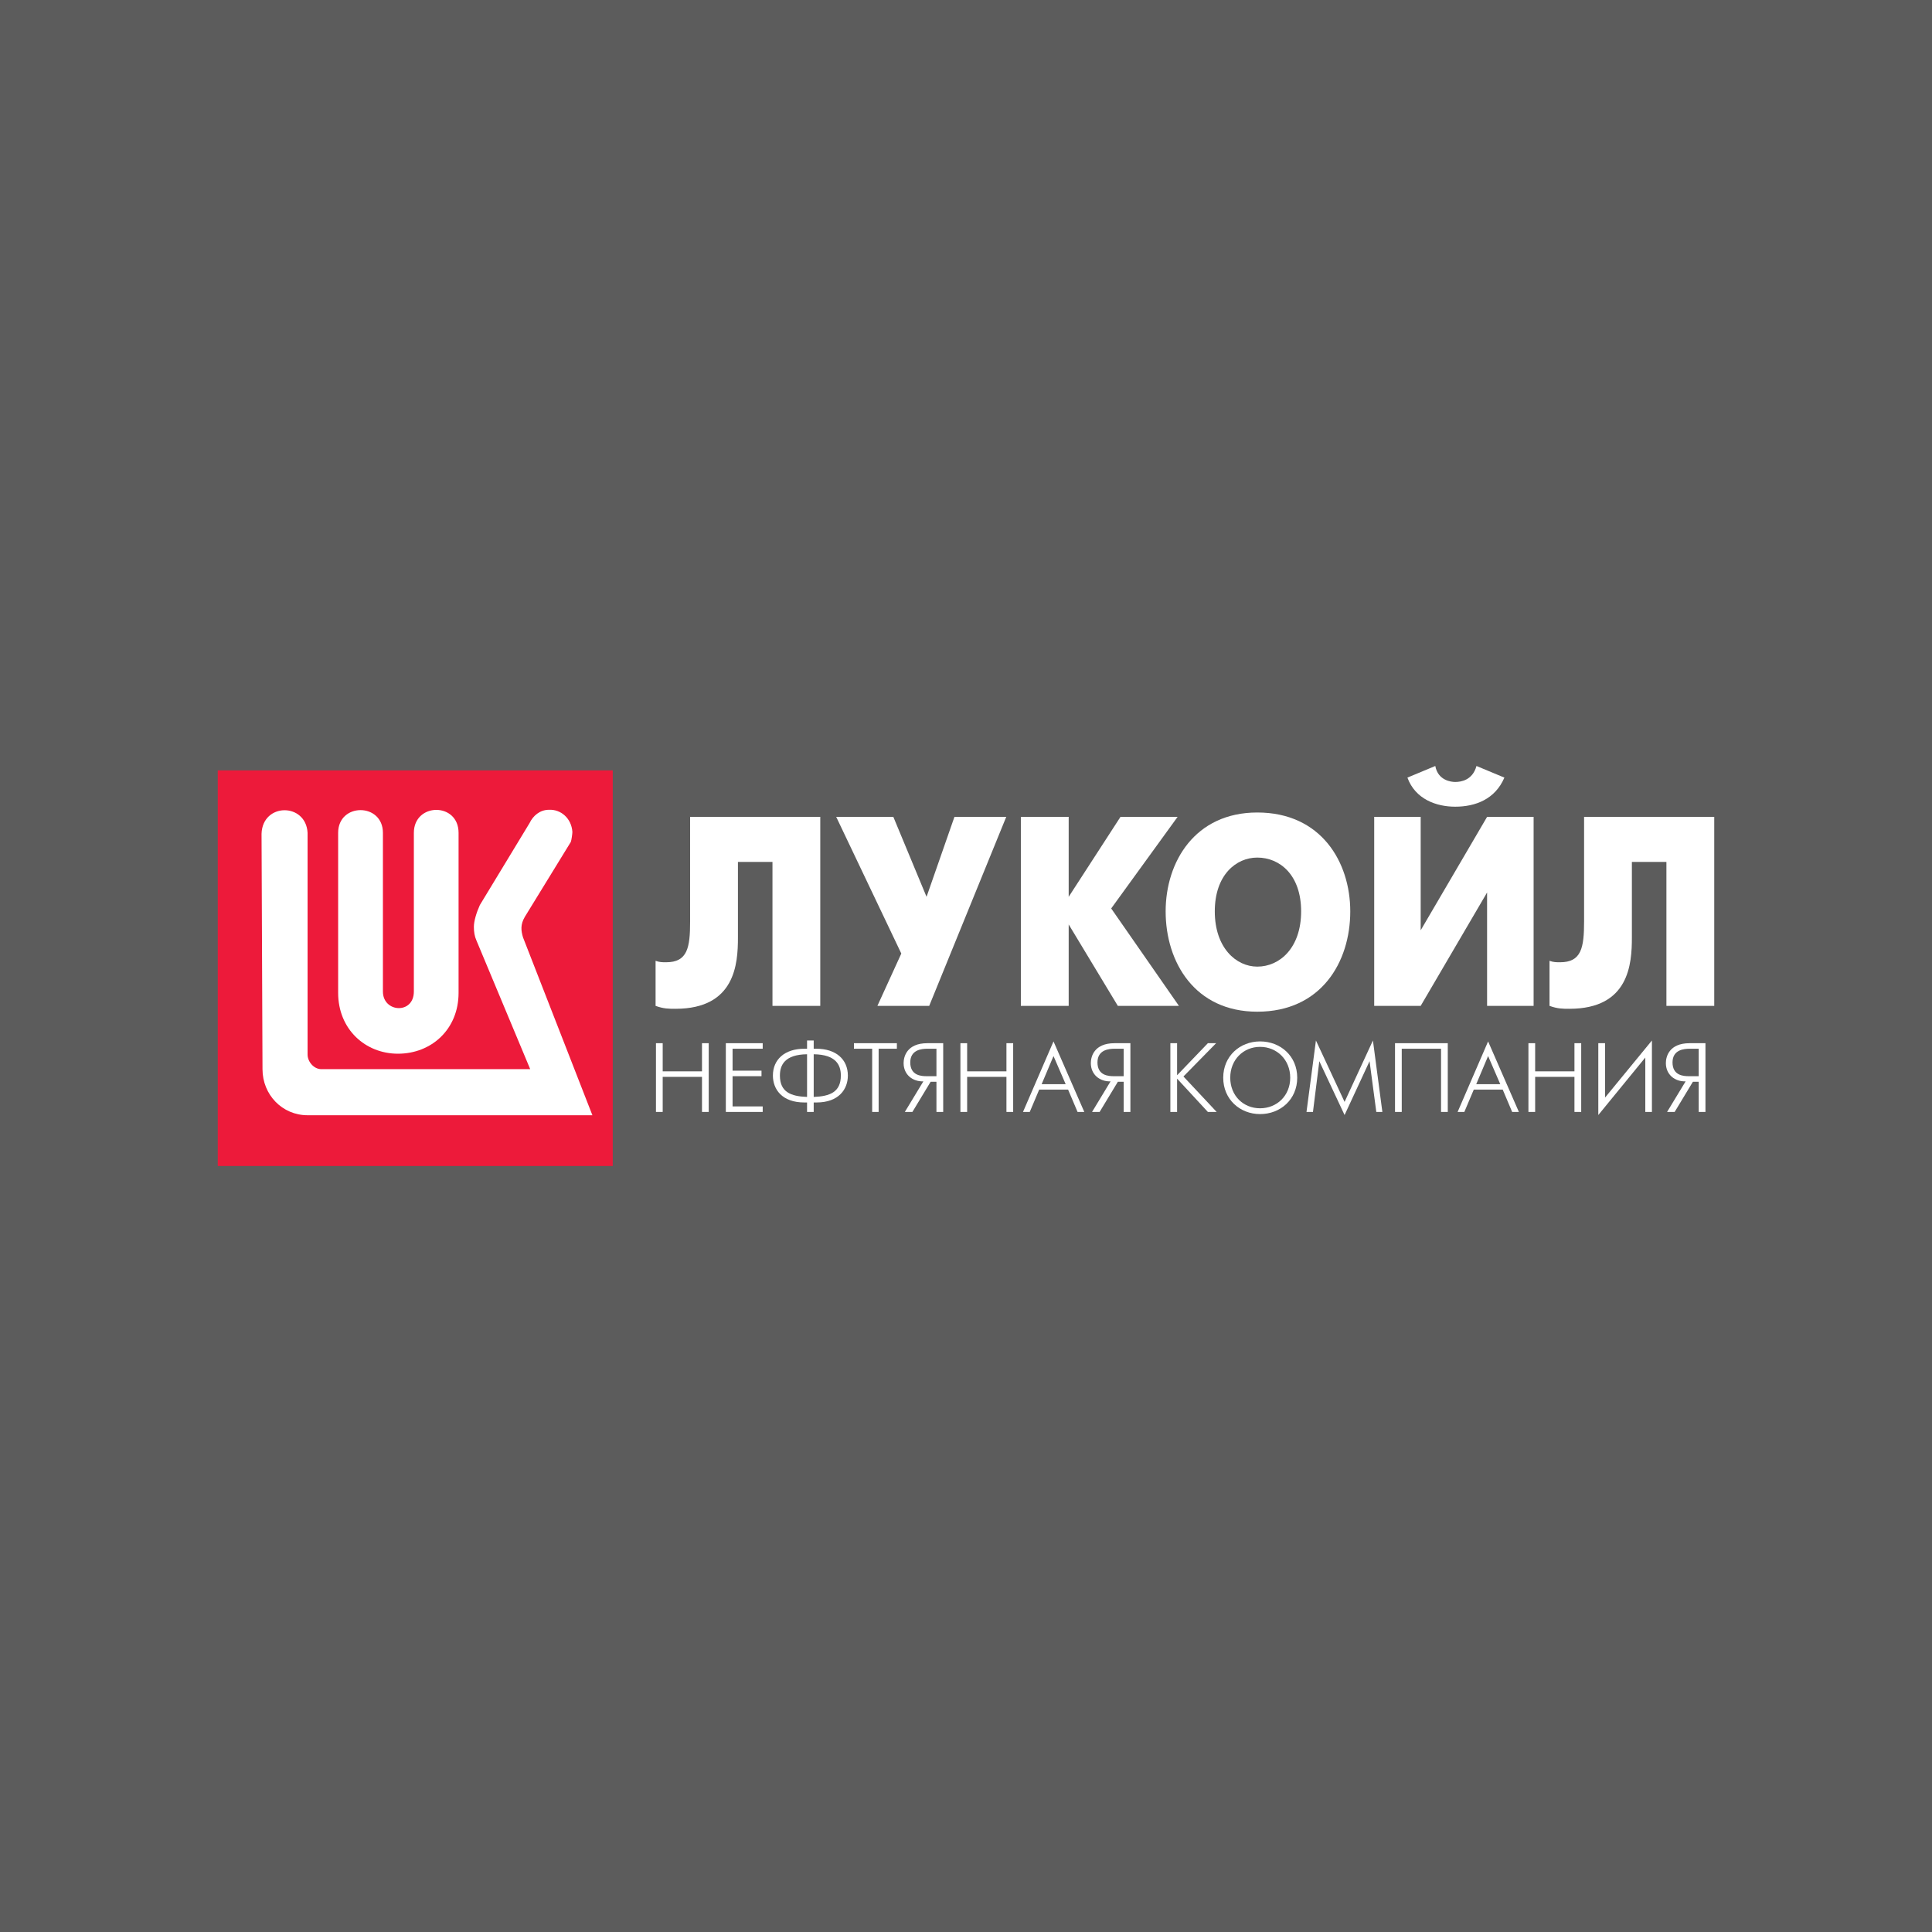 <?xml version="1.0" encoding="UTF-8"?> <svg xmlns="http://www.w3.org/2000/svg" width="208" height="208" viewBox="0 0 208 208" fill="none"><rect x="0" y="0" width="208" height="208" fill="#333333" stroke="none"/><rect width="208" height="208" fill="white" fill-opacity="0.2"></rect><path d="M65.967 82.939H23.445V125.533H65.967V82.939Z" fill="#ED1A3A"></path><path d="M59.1 87.182C58.123 87.182 57.383 87.831 57.014 88.612L51.66 97.441C51.289 98.258 51.018 99.175 51.018 99.782C51.018 100.325 51.092 100.805 51.291 101.246L57.082 115.106H34.592C33.782 115.106 33.114 114.292 33.114 113.54V89.665C32.944 86.402 28.261 86.403 28.158 89.768L28.261 115.106C28.261 117.861 30.387 120.068 33.114 120.068H63.778L56.304 100.91C56.097 100.197 56.005 99.55 56.508 98.7L61.453 90.645C61.523 90.477 61.623 89.767 61.623 89.563C61.526 88.1 60.381 87.117 59.1 87.182ZM46.96 87.193C45.757 87.201 44.556 88.034 44.556 89.665V106.749C44.556 109.23 41.225 109.026 41.225 106.749V89.665C41.225 86.402 36.405 86.402 36.405 89.665V106.886C36.405 110.824 39.341 113.443 42.845 113.443C46.444 113.443 49.37 110.824 49.37 106.886V89.665C49.37 88.001 48.163 87.185 46.96 87.193Z" fill="white"></path><path d="M74.298 87.944V99.214C74.298 102.031 74.012 103.597 71.722 103.597C71.294 103.597 71.008 103.597 70.58 103.442V108.292C71.436 108.607 72.008 108.607 72.725 108.607C79.161 108.607 79.447 103.754 79.447 100.935V92.797H83.165V108.292H88.311V87.944H74.298Z" fill="white"></path><path d="M90.027 87.944L97.035 102.659L94.462 108.292H100.039L108.333 87.944H102.756L99.753 96.552L96.177 87.944H90.027Z" fill="white"></path><path d="M109.906 108.292H115.055V99.526L120.346 108.292H126.923L119.632 97.805L126.781 87.944H120.632L115.055 96.552V87.944H109.906V108.292Z" fill="white"></path><path d="M135.361 108.92C142.225 108.92 145.37 103.596 145.37 98.118C145.37 92.797 142.225 87.474 135.361 87.474C128.64 87.474 125.494 92.797 125.494 98.118C125.494 103.596 128.64 108.92 135.361 108.92ZM135.361 104.067C133.072 104.067 130.785 102.03 130.785 98.118C130.785 94.205 133.072 92.327 135.361 92.327C137.793 92.327 140.08 94.205 140.08 98.118C140.08 102.03 137.793 104.067 135.361 104.067Z" fill="white"></path><path d="M147.947 87.944V108.292H152.952L160.101 96.084V108.292H165.109V87.944H160.101L152.952 100.154V87.944H147.947ZM156.67 86.849C158.815 86.849 160.96 86.066 161.963 83.717L158.959 82.466C158.529 84.032 157.242 84.187 156.67 84.187C156.242 84.187 154.811 84.032 154.525 82.466L151.523 83.717C152.379 86.066 154.669 86.849 156.67 86.849Z" fill="white"></path><path d="M170.543 87.944V99.214C170.543 102.031 170.254 103.597 167.967 103.597C167.539 103.597 167.253 103.597 166.822 103.442V108.292C167.681 108.607 168.253 108.607 168.967 108.607C175.403 108.607 175.689 103.754 175.689 100.935V92.797H179.407V108.292H184.556V87.944H170.543Z" fill="white"></path><path d="M70.621 119.712H71.346V115.936H75.577V119.712H76.301V112.311H75.577V115.342H71.346V112.311H70.621V119.712Z" fill="white"></path><path d="M78.144 119.712H82.113V119.117H78.869V115.864H81.984V115.269H78.869V112.907H82.113V112.311H78.144V119.712Z" fill="white"></path><path d="M86.888 119.712H87.604V118.693H87.906C90.294 118.693 91.281 117.277 91.281 115.794C91.281 114.057 90 112.908 87.906 112.908H87.604V112.019H86.888V112.908H86.596C84.49 112.908 83.211 114.057 83.211 115.794C83.211 117.277 84.198 118.693 86.596 118.693H86.888V119.712ZM87.604 113.502C90 113.533 90.526 114.654 90.526 115.794C90.526 117.572 89.347 118.034 87.604 118.096V113.502ZM86.888 118.096C85.145 118.034 83.966 117.572 83.966 115.794C83.966 114.654 84.49 113.533 86.888 113.502V118.096Z" fill="white"></path><path d="M93.898 119.712H94.594V112.907H96.558V112.311H91.936V112.907H93.898V119.712Z" fill="white"></path><path d="M97.415 119.712H98.229L100.194 116.461H100.818V119.712H101.545V112.311H99.841C97.606 112.311 97.283 113.796 97.283 114.453C97.283 115.704 98.26 116.461 99.41 116.419L97.415 119.712ZM100.818 115.864H99.771C99.178 115.864 98 115.794 98 114.38C98 113.008 99.248 112.907 99.841 112.907H100.818V115.864Z" fill="white"></path><path d="M103.398 119.712H104.123V115.936H108.354V119.712H109.078V112.311H108.354V115.342H104.123V112.311H103.398V119.712Z" fill="white"></path><path d="M110.137 119.711H110.864L111.88 117.308H114.992L116.01 119.711H116.735L113.421 112.119L110.137 119.711ZM112.143 116.724L113.421 113.695L114.731 116.724H112.143Z" fill="white"></path><path d="M117.571 119.712H118.386L120.35 116.461H120.974V119.712H121.699V112.311H119.997C117.762 112.311 117.439 113.796 117.439 114.453C117.439 115.704 118.417 116.461 119.564 116.419L117.571 119.712ZM120.974 115.864H119.928C119.332 115.864 118.154 115.794 118.154 114.38C118.154 113.008 119.404 112.907 119.997 112.907H120.974V115.864Z" fill="white"></path><path d="M126.002 119.712H126.726V116.127L130.04 119.712H130.986L127.41 115.895L130.927 112.311H130.04L126.726 115.763V112.311H126.002V119.712Z" fill="white"></path><path d="M135.661 119.944C137.858 119.944 139.66 118.36 139.66 116.026C139.66 113.695 137.858 112.119 135.661 112.119C133.496 112.119 131.693 113.695 131.693 116.026C131.693 118.36 133.496 119.944 135.661 119.944ZM135.661 119.319C133.859 119.319 132.449 117.965 132.449 116.026C132.449 114.088 133.859 112.706 135.661 112.706C137.466 112.706 138.905 114.088 138.905 116.026C138.905 117.965 137.466 119.319 135.661 119.319Z" fill="white"></path><path d="M140.658 119.712H141.354L142.038 114.249L144.758 120.045L147.447 114.249L148.174 119.712H148.826L147.81 112.019L144.758 118.631L141.674 112.019L140.658 119.712Z" fill="white"></path><path d="M150.188 112.311V119.712H150.912V112.907H155.143V119.712H155.868V112.311H150.188Z" fill="white"></path><path d="M156.928 119.711H157.652L158.668 117.308H161.783L162.799 119.711H163.523L160.21 112.119L156.928 119.711ZM158.931 116.724L160.21 113.695L161.52 116.724H158.931Z" fill="white"></path><path d="M164.551 119.712H165.275V115.936H169.506V119.712H170.233V112.311H169.506V115.342H165.275V112.311H164.551V119.712Z" fill="white"></path><path d="M172.074 112.311V120.045L177.133 113.856V119.712H177.847V112.019L172.801 118.166V112.311H172.074Z" fill="white"></path><path d="M179.479 119.712H180.294L182.259 116.461H182.883V119.712H183.61V112.311H181.908C179.67 112.311 179.348 113.796 179.348 114.453C179.348 115.704 180.325 116.461 181.475 116.419L179.479 119.712ZM182.883 115.864H181.836C181.243 115.864 180.064 115.794 180.064 114.38C180.064 113.008 181.312 112.907 181.908 112.907H182.883V115.864Z" fill="white"></path></svg> 